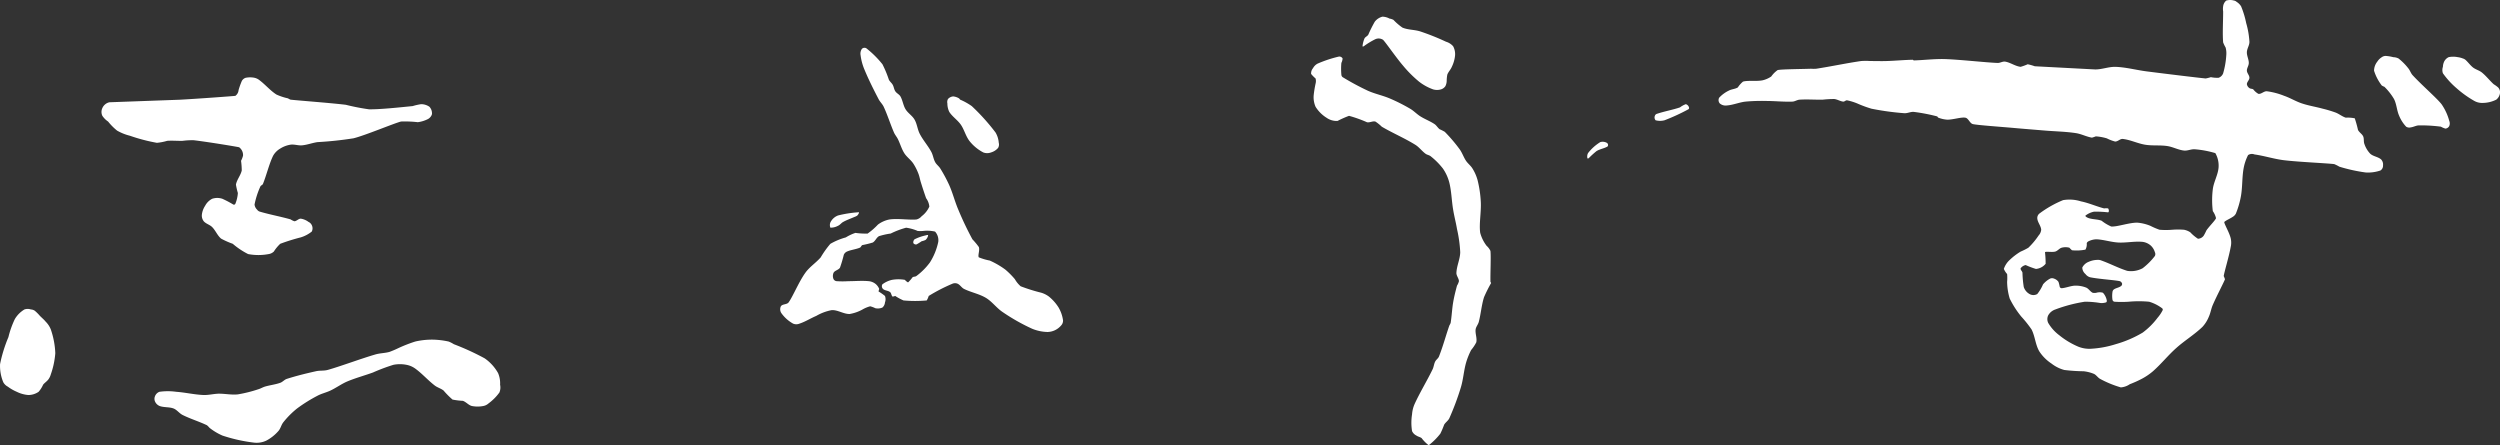 <svg xmlns="http://www.w3.org/2000/svg" width="501.812" height="89.375" viewBox="0 0 250.906 44.687">
  <rect x="0" y="0" width="250.906" height="44.687" fill="#333333" stroke="none"/>
  <defs>
    <style>
      .cls-1 {
        fill: #fff;
        fill-rule: evenodd;
      }
    </style>
  </defs>
  <path id="header_logo.svg" class="cls-1" d="M179.942,34.837a5.824,5.824,0,0,0,.9.775c0.565,0.242,1.219.2,1.8,0.388a23.737,23.737,0,0,1,2.579,1.032,1.529,1.529,0,0,1,.711.452,1.645,1.645,0,0,1,.192.969,3.383,3.383,0,0,1-.323,1.1c-0.113.275-.343,0.495-0.449,0.773a3.41,3.41,0,0,0-.064.647,1.261,1.261,0,0,1-.13.515,0.82,0.82,0,0,1-.45.328,1.385,1.385,0,0,1-.777,0,5.079,5.079,0,0,1-1.417-.777,12.032,12.032,0,0,1-1.612-1.613c-0.709-.827-1.749-2.345-2-2.585a0.808,0.808,0,0,0-.769-0.066,7.717,7.717,0,0,0-1.168.711c-0.031.022-.126,0.043-0.126,0a2.8,2.8,0,0,1,.195-0.776c0.081-.162.292-0.231,0.385-0.386a13.626,13.626,0,0,1,.645-1.292,1.4,1.4,0,0,1,.778-0.516,1.592,1.592,0,0,1,.706.192A1.349,1.349,0,0,1,179.942,34.837ZM128.66,39.295a11.057,11.057,0,0,1,.644,1.55c0.1,0.192.286,0.328,0.388,0.515,0.112,0.2.129,0.454,0.257,0.643,0.133,0.208.395,0.309,0.515,0.518,0.229,0.4.275,0.9,0.517,1.293s0.671,0.637.9,1.037c0.251,0.431.288,0.967,0.518,1.416,0.325,0.64.818,1.183,1.157,1.811,0.179,0.322.213,0.709,0.39,1.032,0.128,0.246.374,0.412,0.519,0.646a14.51,14.51,0,0,1,.9,1.678c0.354,0.8.564,1.654,0.908,2.456a32.114,32.114,0,0,0,1.416,2.972,6.85,6.85,0,0,1,.643.773c0.118,0.324-.128.877,0,1.036a5.8,5.8,0,0,0,1.1.324,8.438,8.438,0,0,1,1.552.9,7.965,7.965,0,0,1,.965.968,2.766,2.766,0,0,0,.58.711,17.462,17.462,0,0,0,2.064.646,2.5,2.5,0,0,1,.776.391,4.474,4.474,0,0,1,.966,1.093A3.534,3.534,0,0,1,146.784,65a0.711,0.711,0,0,1-.2.516,1.848,1.848,0,0,1-1.35.647,4.312,4.312,0,0,1-1.55-.325,19.706,19.706,0,0,1-2.969-1.68c-0.6-.4-1.047-1.043-1.672-1.419-0.682-.407-1.489-0.549-2.2-0.9-0.248-.13-0.389-0.407-0.641-0.52a0.66,0.66,0,0,0-.519,0,17.277,17.277,0,0,0-2.381,1.226,1.965,1.965,0,0,1-.2.452,12.794,12.794,0,0,1-2.328,0,5.084,5.084,0,0,1-.835-0.452,1.23,1.23,0,0,1-.257.069c-0.141-.109-0.122-0.35-0.258-0.456-0.2-.16-0.528-0.139-0.712-0.319a0.381,0.381,0,0,1-.062-0.457,2.526,2.526,0,0,1,.971-0.452,3.733,3.733,0,0,1,1.289,0,1.1,1.1,0,0,0,.318.259,3.661,3.661,0,0,0,.452-0.517c0.109-.082.284-0.039,0.39-0.13a6.524,6.524,0,0,0,1.351-1.355,6.268,6.268,0,0,0,.84-2.066,1.288,1.288,0,0,0-.322-1.034,3.509,3.509,0,0,0-1.222-.062,3.81,3.81,0,0,1-.518,0,4.362,4.362,0,0,0-1.165-.328,8.209,8.209,0,0,0-1.544.585,7.283,7.283,0,0,0-1.164.258c-0.272.135-.376,0.5-0.641,0.645a9.772,9.772,0,0,1-1.038.255c-0.113.046-.143,0.218-0.255,0.261-0.417.173-.878,0.209-1.291,0.388a0.628,0.628,0,0,0-.321.324A12.883,12.883,0,0,1,124.4,59.7c-0.139.242-.513,0.277-0.647,0.518a0.806,0.806,0,0,0,0,.646,0.393,0.393,0,0,0,.323.2,8.6,8.6,0,0,0,1.16,0c0.69,0,1.382-.067,2.065,0a1.317,1.317,0,0,1,.645.258,1.221,1.221,0,0,1,.386.52,1.827,1.827,0,0,0-.064.256,5.14,5.14,0,0,1,.644.449,0.922,0.922,0,0,1,0,.647,0.763,0.763,0,0,1-.256.515,1.155,1.155,0,0,1-.71.068,2.705,2.705,0,0,0-.517-0.193,3.1,3.1,0,0,0-.776.323,4.074,4.074,0,0,1-1.287.45c-0.616.011-1.193-.425-1.806-0.387a4.925,4.925,0,0,0-1.548.58c-0.569.24-1.092,0.581-1.679,0.773a0.822,0.822,0,0,1-.642,0,3.6,3.6,0,0,1-1.161-1.03,0.692,0.692,0,0,1-.066-0.709c0.157-.244.6-0.159,0.776-0.39,0.421-.578,1.017-2.044,1.68-2.972,0.42-.592,1.068-1,1.543-1.548a9.32,9.32,0,0,1,.967-1.358,6.608,6.608,0,0,1,1.55-.645,4.681,4.681,0,0,1,.966-0.455,7.006,7.006,0,0,0,1.226.069,6.774,6.774,0,0,0,1.033-.9,2.818,2.818,0,0,1,1.16-.515c0.892-.121,1.975.07,2.711,0a1,1,0,0,0,.519-0.327,2.492,2.492,0,0,0,.77-0.965,1.7,1.7,0,0,0-.325-0.842c-0.179-.512-0.353-1.029-0.512-1.548-0.1-.3-0.143-0.613-0.258-0.907a5.443,5.443,0,0,0-.52-1.031c-0.256-.379-0.657-0.647-0.9-1.034-0.278-.44-0.412-0.956-0.647-1.422-0.111-.221-0.283-0.415-0.384-0.644-0.37-.849-0.641-1.74-1.032-2.583-0.129-.282-0.376-0.5-0.517-0.776-0.506-.972-1-1.954-1.42-2.97a5.388,5.388,0,0,1-.383-1.422,0.851,0.851,0,0,1,.127-0.647,0.365,0.365,0,0,1,.449-0.062A9.93,9.93,0,0,1,128.66,39.295Zm152.156-.582a5.745,5.745,0,0,1,.965.968c0.185,0.214.262,0.506,0.451,0.711,0.919,0.995,2.395,2.271,2.9,2.908a5.365,5.365,0,0,1,.775,1.676,0.684,0.684,0,0,1,0,.517,0.493,0.493,0,0,1-.383.258,2.111,2.111,0,0,1-.454-0.194,15.41,15.41,0,0,0-2.194-.129c-0.288,0-.553.168-0.835,0.2a0.58,0.58,0,0,1-.456-0.066,3.573,3.573,0,0,1-.707-1.1c-0.239-.534-0.249-1.16-0.516-1.681a5.913,5.913,0,0,0-.966-1.228,1.306,1.306,0,0,1-.261-0.129,4.712,4.712,0,0,1-.776-1.486,1.494,1.494,0,0,1,.324-0.905,1.459,1.459,0,0,1,.452-0.449,0.7,0.7,0,0,1,.384-0.128,4.028,4.028,0,0,1,.775.128A1.218,1.218,0,0,1,280.816,38.713Zm-106.1.45a6.63,6.63,0,0,0,0,1.162,0.342,0.342,0,0,0,.128.261,26.006,26.006,0,0,0,2.514,1.355c0.705,0.32,1.479.474,2.192,0.773a18.119,18.119,0,0,1,2.064,1.038c0.376,0.217.668,0.544,1.032,0.769,0.459,0.29.976,0.479,1.423,0.779,0.2,0.132.318,0.37,0.513,0.515a4.726,4.726,0,0,1,.513.258,15.679,15.679,0,0,1,1.487,1.744c0.261,0.356.4,0.8,0.644,1.164,0.185,0.277.474,0.487,0.648,0.773a4.387,4.387,0,0,1,.512,1.164,11.445,11.445,0,0,1,.325,2.2c0.051,1.029-.187,2.188-0.06,3.094a3.766,3.766,0,0,0,.641,1.3,1.6,1.6,0,0,1,.387.515c0.064,0.592-.018,2.184,0,3.105a0.375,0.375,0,0,1,.064.123,14.044,14.044,0,0,0-.71,1.42c-0.251.8-.31,1.646-0.519,2.455-0.064.273-.283,0.5-0.324,0.776-0.05.428,0.161,0.874,0.068,1.294a4.042,4.042,0,0,1-.516.773,7.193,7.193,0,0,0-.516,1.292c-0.225.8-.272,1.653-0.516,2.455a26.732,26.732,0,0,1-1.157,3.1c-0.119.251-.379,0.409-0.521,0.647a8.449,8.449,0,0,1-.383.9,6.546,6.546,0,0,1-1.165,1.162,3.564,3.564,0,0,1-.71-0.711c-0.15-.119-0.359-0.143-0.517-0.256a0.938,0.938,0,0,1-.446-0.452,5.306,5.306,0,0,1,0-1.678,3.118,3.118,0,0,1,.255-1.037c0.546-1.194,1.239-2.311,1.806-3.485,0.12-.246.135-0.533,0.26-0.777,0.094-.192.306-0.314,0.383-0.516,0.4-1.01.679-2.072,1.038-3.1a2.451,2.451,0,0,0,.13-0.255c0.113-.688.137-1.384,0.253-2.07,0.094-.566.239-1.126,0.386-1.68a1.476,1.476,0,0,0,.194-0.451c-0.013-.294-0.27-0.549-0.253-0.841,0.03-.7.371-1.369,0.383-2.066a13.365,13.365,0,0,0-.324-2.325c-0.108-.65-0.28-1.286-0.386-1.937-0.154-.9-0.162-1.826-0.383-2.712a4.379,4.379,0,0,0-.647-1.423,7.222,7.222,0,0,0-1.221-1.227c-0.155-.126-0.368-0.143-0.524-0.259-0.366-.271-0.643-0.663-1.029-0.9-1.081-.669-2.258-1.166-3.356-1.808a4.027,4.027,0,0,0-.641-0.517c-0.268-.08-0.571.127-0.843,0.068a13.085,13.085,0,0,0-1.807-.646,10.69,10.69,0,0,0-1.157.515,1.778,1.778,0,0,1-1.1-.322,3.442,3.442,0,0,1-1.1-1.1,2.4,2.4,0,0,1-.189-1.162,10.9,10.9,0,0,1,.189-1.162,0.98,0.98,0,0,0,0-.516,3.635,3.635,0,0,1-.446-0.455,0.79,0.79,0,0,1,.191-0.581,1.1,1.1,0,0,1,.45-0.452,12.487,12.487,0,0,1,2.133-.709,0.366,0.366,0,0,1,.385.193A1.244,1.244,0,0,1,174.715,39.163Zm112.812-.32c0.272,0.242.481,0.552,0.769,0.778,0.27,0.206.638,0.293,0.9,0.512,0.424,0.347.761,0.791,1.167,1.162a3.379,3.379,0,0,1,.447.324,0.722,0.722,0,0,1,.194.515,1,1,0,0,1-.383.713,3.078,3.078,0,0,1-1.362.326,1.591,1.591,0,0,1-.837-0.2,10.571,10.571,0,0,1-1.8-1.292,8.174,8.174,0,0,1-1.352-1.483,0.987,0.987,0,0,1,0-.649,1.361,1.361,0,0,1,.123-0.521,0.961,0.961,0,0,1,.457-0.449,2.291,2.291,0,0,1,.9,0,2.08,2.08,0,0,1,.514.131A0.748,0.748,0,0,1,287.527,38.843ZM66.161,40.912c0.582,0.442,1.056,1.023,1.675,1.418a5.564,5.564,0,0,0,1.16.384,1.32,1.32,0,0,0,.256.132c0.75,0.085,4.057.332,5.551,0.515a22.161,22.161,0,0,0,2.32.453c1.054,0.021,2.927-.177,4.386-0.323a5.858,5.858,0,0,1,.839-0.191,1.453,1.453,0,0,1,.839.256,0.941,0.941,0,0,1,.259.581,0.46,0.46,0,0,1-.066.324,0.853,0.853,0,0,1-.321.323,3.091,3.091,0,0,1-1.034.323,11.393,11.393,0,0,0-1.676-.068c-0.71.178-3.591,1.39-4.772,1.684a35.737,35.737,0,0,1-3.613.384c-0.519.072-1.022,0.274-1.549,0.322-0.385.039-.774-0.12-1.163-0.065a2.729,2.729,0,0,0-1.031.389,1.947,1.947,0,0,0-.709.709c-0.4.8-.688,2.014-1.029,2.844-0.049.111-.212,0.144-0.259,0.256a8.187,8.187,0,0,0-.583,1.809,0.833,0.833,0,0,0,.259.517,0.516,0.516,0,0,0,.261.194c1.018,0.3,2.072.49,3.091,0.777a1.564,1.564,0,0,0,.391.191c0.231-.015.414-0.269,0.641-0.261a1.75,1.75,0,0,1,.776.328,0.665,0.665,0,0,1,.323.32,0.71,0.71,0,0,1,0,.647,3.3,3.3,0,0,1-1.1.582,19.878,19.878,0,0,0-2.063.645,4.045,4.045,0,0,0-.641.776,0.951,0.951,0,0,1-.519.256,5.525,5.525,0,0,1-2.065,0,7.706,7.706,0,0,1-1.544-1.033,7.92,7.92,0,0,1-1.165-.517c-0.376-.311-0.553-0.815-0.9-1.16-0.24-.241-0.618-0.324-0.842-0.582a0.917,0.917,0,0,1-.191-0.646,2.006,2.006,0,0,1,.324-0.9,1.661,1.661,0,0,1,.708-0.71,1.6,1.6,0,0,1,1.029,0,10.6,10.6,0,0,1,1.1.579,0.157,0.157,0,0,0,.195-0.066,3.424,3.424,0,0,0,.257-1.093,6.914,6.914,0,0,1-.192-0.842c0.088-.5.474-0.925,0.583-1.421a7.319,7.319,0,0,0-.071-0.969,2.444,2.444,0,0,0,.2-0.519,0.973,0.973,0,0,0-.39-0.839c-0.149-.047-3.338-0.571-4.579-0.708a7.469,7.469,0,0,0-1.094.061c-0.516.015-1.033-.039-1.55,0a5.337,5.337,0,0,1-1.032.2,17.519,17.519,0,0,1-2.708-.711,5.006,5.006,0,0,1-1.289-.516,5.8,5.8,0,0,1-.9-0.907,2.1,2.1,0,0,1-.578-0.578,0.915,0.915,0,0,1,0-.774,1.016,1.016,0,0,1,.706-0.584l7.092-.257c1.836-.1,5.39-0.363,5.55-0.387a0.792,0.792,0,0,0,.325-0.583,7.683,7.683,0,0,1,.323-0.905,0.665,0.665,0,0,1,.384-0.323,2.2,2.2,0,0,1,.9,0A1.262,1.262,0,0,1,66.161,40.912Zm70.3,1.934a6.259,6.259,0,0,1,1.16.645,21.012,21.012,0,0,1,2.386,2.648,2.369,2.369,0,0,1,.325,1.034,0.666,0.666,0,0,1-.068.516,1.464,1.464,0,0,1-.709.454,1.087,1.087,0,0,1-.774,0,4.314,4.314,0,0,1-1.35-1.1c-0.406-.495-0.545-1.157-0.9-1.677-0.333-.479-0.852-0.807-1.165-1.293a1.923,1.923,0,0,1-.19-0.844,0.636,0.636,0,0,1,.061-0.45,0.792,0.792,0,0,1,.52-0.259,1.372,1.372,0,0,1,.58.193C136.393,42.742,136.412,42.814,136.465,42.846Zm73.079,0.968a19.926,19.926,0,0,1-2.388,1.1,1.731,1.731,0,0,1-.9,0,0.431,0.431,0,0,1-.069-0.453,0.3,0.3,0,0,1,.2-0.193c0.762-.255,1.56-0.391,2.32-0.647a2.108,2.108,0,0,1,.584-0.321,0.462,0.462,0,0,1,.318.321A0.161,0.161,0,0,1,209.544,43.814Zm-8.128,3.744c-0.349.193-.758,0.245-1.092,0.454a9.221,9.221,0,0,0-.778.708c-0.037.031-.128,0.048-0.132,0a0.73,0.73,0,0,1,.066-0.514,4.591,4.591,0,0,1,1.226-1.1,0.853,0.853,0,0,1,.644.066,0.247,0.247,0,0,1,.134.192A0.21,0.21,0,0,1,201.416,47.558ZM125.889,54.6c-0.386.172-.794,0.309-1.165,0.515-0.191.1-.32,0.3-0.514,0.384a1.537,1.537,0,0,1-.776.193,0.685,0.685,0,0,1,.066-0.643,1.387,1.387,0,0,1,.71-0.583,11.6,11.6,0,0,1,2.063-.32c0.1,0-.052.234-0.128,0.32A0.8,0.8,0,0,1,125.889,54.6Zm6.71,2.45a5.228,5.228,0,0,1-.519.323,0.324,0.324,0,0,1-.26-0.064,0.143,0.143,0,0,1-.066-0.128,0.42,0.42,0,0,1,.13-0.323,4.857,4.857,0,0,1,1.1-.388c0.083-.022.258-0.082,0.258,0a0.825,0.825,0,0,1-.258.455A1.69,1.69,0,0,1,132.6,57.053Zm146.475-8.2c-0.313-.278-0.794-0.3-1.1-0.581a2.639,2.639,0,0,1-.58-0.968c-0.1-.243-0.018-0.533-0.128-0.774s-0.4-.394-0.519-0.646a11.631,11.631,0,0,0-.322-1.161,3.3,3.3,0,0,0-.9-0.066c-0.364-.112-0.668-0.378-1.029-0.516a12.223,12.223,0,0,0-1.288-.386c-0.686-.187-1.4-0.3-2.067-0.522-0.624-.2-1.186-0.559-1.808-0.771a7.1,7.1,0,0,0-1.74-.456c-0.293-.017-0.548.3-0.837,0.262a1.752,1.752,0,0,1-.519-0.451c-0.11-.076-0.283-0.046-0.386-0.13a0.587,0.587,0,0,1-.255-0.39c0-.231.255-0.412,0.255-0.646,0-.251-0.245-0.459-0.255-0.712s0.193-.505.193-0.774c0-.374-0.211-0.726-0.193-1.094s0.267-.684.255-1.036a8.443,8.443,0,0,0-.324-1.87,8.966,8.966,0,0,0-.511-1.683,1.416,1.416,0,0,0-.452-0.45A0.492,0.492,0,0,0,264.3,32.9a1.356,1.356,0,0,0-.771,0,0.879,0.879,0,0,0-.315.581,1.72,1.72,0,0,0,0,.517c0,1.035-.075,2.186,0,3.1a3.329,3.329,0,0,0,.249.517,2.2,2.2,0,0,1,.066.776,8.31,8.31,0,0,1-.315,1.812,0.759,0.759,0,0,1-.457.447,3.248,3.248,0,0,1-.776-0.062,4.369,4.369,0,0,1-.514.131c-0.749-.069-4.108-0.478-5.936-0.712-1.037-.134-2.052-0.414-3.1-0.453-0.692-.026-1.369.264-2.061,0.259l-6.062-.32a5.6,5.6,0,0,0-.708-0.2,5.594,5.594,0,0,1-.71.257c-0.548-.06-1.013-0.431-1.551-0.521-0.257-.041-0.515.147-0.77,0.132-1.279-.053-3.763-0.338-5.294-0.388-1.029-.031-2.177.113-3.1,0.134-0.05,0-.072-0.068-0.126-0.066-0.857.018-1.72,0.1-2.577,0.127-0.558.019-1.121,0-1.679,0a6.619,6.619,0,0,0-.9,0c-1.469.21-3.049,0.551-4.514,0.774a3.132,3.132,0,0,1-.518,0c-1.113.038-2.91,0.045-3.352,0.132a2.591,2.591,0,0,0-.648.645,2.518,2.518,0,0,1-.9.391c-0.639.114-1.443-.018-1.937,0.125a2.684,2.684,0,0,0-.516.581c-0.275.171-.622,0.169-0.906,0.322a3.214,3.214,0,0,0-.968.712,0.506,0.506,0,0,0,.066.578,0.9,0.9,0,0,0,.707.2c0.637-.048,1.242-0.316,1.87-0.386a17.853,17.853,0,0,1,2.064-.065c0.887,0,1.765.1,2.649,0.065,0.241-.011.462-0.176,0.71-0.194,0.767-.051,1.548.013,2.318,0a10.261,10.261,0,0,1,1.16-.066c0.314,0.029.6,0.229,0.908,0.26,0.131,0.013.249-.147,0.387-0.129a5.659,5.659,0,0,1,1.032.319,11.806,11.806,0,0,0,1.417.522,27.076,27.076,0,0,0,3.291.451c0.323,0.024.643-.164,0.963-0.13a18.067,18.067,0,0,1,2.326.448c0.058,0.019.07,0.114,0.131,0.132a3.089,3.089,0,0,0,.9.2c0.6,0,1.378-.272,1.808-0.2,0.322,0.056.441,0.578,0.769,0.647,0.539,0.111,2.752.263,4.13,0.387,1.03,0.093,2.065.173,3.1,0.259s2.072,0.1,3.1.257c0.551,0.084,1.061.363,1.608,0.454a4.006,4.006,0,0,0,.39-0.13,5.088,5.088,0,0,1,1.1.2,4.265,4.265,0,0,0,.831.32c0.279,0.01.5-.287,0.775-0.26,0.767,0.085,1.5.462,2.266,0.582,0.717,0.115,1.46.022,2.187,0.129,0.575,0.084,1.1.388,1.678,0.452,0.364,0.044.73-.156,1.093-0.127a9.962,9.962,0,0,1,2.064.387,2.547,2.547,0,0,1,.325,1.419c-0.053.758-.483,1.448-0.58,2.2a8.967,8.967,0,0,0,0,2.2,2.054,2.054,0,0,1,.322.708c-0.073.222-.668,0.8-0.963,1.227a5.381,5.381,0,0,1-.265.516,0.728,0.728,0,0,1-.585.322,4.061,4.061,0,0,1-.769-0.645,1.689,1.689,0,0,0-.642-0.258,7.921,7.921,0,0,0-1.16,0,7.582,7.582,0,0,1-1.291,0,7.358,7.358,0,0,1-.907-0.39,4.379,4.379,0,0,0-1.355-.323c-0.869.017-1.951,0.423-2.577,0.39a4.374,4.374,0,0,1-.973-0.583c-0.41-.154-0.866-0.123-1.286-0.258-0.131-.041-0.392-0.173-0.324-0.261a2.081,2.081,0,0,1,.843-0.386,10.036,10.036,0,0,1,1.423.066c0.117-.03.086-0.3,0-0.394a1.064,1.064,0,0,0-.393,0c-0.781-.2-1.529-0.547-2.324-0.706a3.815,3.815,0,0,0-1.8-.127,10.837,10.837,0,0,0-2.386,1.354,0.575,0.575,0,0,0-.2.515c0.045,0.386.359,0.712,0.389,1.1a1,1,0,0,1-.261.581,7.313,7.313,0,0,1-1.027,1.227,6.387,6.387,0,0,1-.774.388,6.131,6.131,0,0,0-1.1.839,2.138,2.138,0,0,0-.588.9,1.929,1.929,0,0,0,.33.515,4.534,4.534,0,0,1,0,.782,6.133,6.133,0,0,0,.258,1.673,9.306,9.306,0,0,0,1.16,1.809,11.948,11.948,0,0,1,1.032,1.292c0.354,0.685.384,1.529,0.777,2.2a4.221,4.221,0,0,0,1.224,1.226,3.613,3.613,0,0,0,1.288.646,17.231,17.231,0,0,0,1.938.128,3.8,3.8,0,0,1,1.032.262c0.249,0.114.4,0.394,0.646,0.516a10.4,10.4,0,0,0,2.059.842,1.846,1.846,0,0,0,.9-0.322,10.977,10.977,0,0,0,1.165-.52,6.132,6.132,0,0,0,1.155-.777c0.821-.722,1.509-1.591,2.327-2.32,0.839-.756,1.827-1.35,2.642-2.134a3.376,3.376,0,0,0,.646-1.033c0.17-.37.226-0.791,0.388-1.161,0.379-.878,1.086-2.222,1.227-2.585a2.39,2.39,0,0,0-.128-0.323c0.1-.564.521-1.926,0.7-2.907a1.946,1.946,0,0,0,0-.9c-0.139-.542-0.491-1.123-0.64-1.553a0.128,0.128,0,0,1,.067-0.128c0.246-.171.526-0.282,0.772-0.449a0.83,0.83,0,0,0,.321-0.327,8.874,8.874,0,0,0,.519-1.808c0.149-.9.1-1.818,0.255-2.713a4.82,4.82,0,0,1,.453-1.356,0.7,0.7,0,0,1,.642-0.065c1,0.14,1.971.462,2.967,0.581,1.442,0.175,4.312.3,5.032,0.389a3.6,3.6,0,0,1,.517.258,16.474,16.474,0,0,0,2.645.583,3.839,3.839,0,0,0,1.483-.2,0.575,0.575,0,0,0,.258-0.519A0.746,0.746,0,0,0,279.074,48.85ZM256.63,64.739a7.286,7.286,0,0,1-1.49,1.485,11.223,11.223,0,0,1-2.708,1.162,9.97,9.97,0,0,1-2.385.453,2.985,2.985,0,0,1-1.348-.193,7.946,7.946,0,0,1-1.936-1.16,4.21,4.21,0,0,1-1.1-1.226,0.869,0.869,0,0,1,0-.776,1.285,1.285,0,0,1,.708-0.581,14.818,14.818,0,0,1,2.963-.779,9.578,9.578,0,0,1,1.557.131,1.5,1.5,0,0,0,.58-0.065A0.183,0.183,0,0,0,251.536,63a1.55,1.55,0,0,0-.387-0.775,1.136,1.136,0,0,0-.652,0,0.9,0.9,0,0,1-.384,0c-0.244-.123-0.4-0.413-0.646-0.517a2.836,2.836,0,0,0-1.1-.195c-0.458.012-.9,0.219-1.352,0.257a0.232,0.232,0,0,1-.2-0.127,3.525,3.525,0,0,0-.128-0.511,0.887,0.887,0,0,0-.452-0.328,0.492,0.492,0,0,0-.384,0,2.391,2.391,0,0,0-.713.579,4.177,4.177,0,0,1-.58.971,0.78,0.78,0,0,1-.773,0,1.257,1.257,0,0,1-.583-0.711,11.112,11.112,0,0,1-.128-1.422c-0.019-.14-0.16-0.246-0.189-0.386a0.141,0.141,0,0,1,.061-0.132,0.8,0.8,0,0,1,.452-0.257,7.859,7.859,0,0,0,1.03.389,1.416,1.416,0,0,0,.971-0.517,10.41,10.41,0,0,0-.064-1.163c0.072-.1.7,0.027,1.028-0.063,0.242-.066.407-0.321,0.648-0.388a1.511,1.511,0,0,1,.772,0,2.722,2.722,0,0,0,.26.257,4.486,4.486,0,0,0,1.351-.065,1.093,1.093,0,0,0,.13-0.644,0.358,0.358,0,0,1,.194-0.2,1.9,1.9,0,0,1,.773-0.192c0.742,0.031,1.456.282,2.194,0.323,0.816,0.044,1.636-.145,2.449-0.065a1.541,1.541,0,0,1,.836.389,1.476,1.476,0,0,1,.391.644,0.429,0.429,0,0,1,0,.386,6.558,6.558,0,0,1-1.227,1.228,2.434,2.434,0,0,1-1.545.262c-0.886-.277-1.706-0.721-2.585-1.034a0.905,0.905,0,0,0-.443-0.066,2.242,2.242,0,0,0-.843.194,1.191,1.191,0,0,0-.641.577,0.874,0.874,0,0,0,.317.647,0.883,0.883,0,0,0,.457.324c0.861,0.18,2.4.272,2.969,0.388a0.362,0.362,0,0,1,.253.258,0.271,0.271,0,0,1-.131.257c-0.216.148-.493,0.175-0.7,0.324a0.371,0.371,0,0,0-.135.258,2.6,2.6,0,0,0,0,.772,0.242,0.242,0,0,0,.2.2,11.027,11.027,0,0,0,1.421,0,11.03,11.03,0,0,1,2.059,0,4.124,4.124,0,0,1,1.292.649,0.177,0.177,0,0,1,.069.193A3.593,3.593,0,0,1,256.63,64.739ZM44.1,64.545c0.191,0.193.408,0.372,0.578,0.581a2.321,2.321,0,0,1,.514.776,8.294,8.294,0,0,1,.452,2.389,8.276,8.276,0,0,1-.452,2.13,1.508,1.508,0,0,1-.256.518c-0.148.191-.366,0.325-0.516,0.515a2.8,2.8,0,0,1-.452.713,1.839,1.839,0,0,1-1.03.322,3.189,3.189,0,0,1-1.158-.322,4.363,4.363,0,0,1-.906-0.521,1.081,1.081,0,0,1-.453-0.446,4.251,4.251,0,0,1-.321-1.813,14.151,14.151,0,0,1,.839-2.708,9.215,9.215,0,0,1,.643-1.81,2.761,2.761,0,0,1,.967-0.968,1.015,1.015,0,0,1,.647,0,0.786,0.786,0,0,1,.385.127A4.368,4.368,0,0,1,44.1,64.545Zm41.534,2.84a25.748,25.748,0,0,1,3.1,1.421,4.449,4.449,0,0,1,1.351,1.487,2.6,2.6,0,0,1,.2,1.162,1.32,1.32,0,0,1-.067.776,4.946,4.946,0,0,1-1.093,1.1,1.081,1.081,0,0,1-.519.259,2.963,2.963,0,0,1-1.159,0c-0.335-.087-0.574-0.407-0.9-0.517a7.127,7.127,0,0,1-1.035-.127,8.14,8.14,0,0,1-.9-0.907c-0.273-.215-0.626-0.3-0.9-0.516-0.674-.52-1.242-1.178-1.934-1.681a2.185,2.185,0,0,0-.9-0.386,3.371,3.371,0,0,0-1.292,0,18.618,18.618,0,0,0-2.064.774c-0.861.311-1.74,0.547-2.582,0.9-0.583.25-1.1,0.635-1.675,0.907-0.419.2-.885,0.3-1.291,0.515A15.212,15.212,0,0,0,69.9,73.846a8.694,8.694,0,0,0-1.356,1.36c-0.222.264-.283,0.646-0.513,0.9a4.22,4.22,0,0,1-1.227.968,2.274,2.274,0,0,1-1.224.192,16.143,16.143,0,0,1-3.164-.708,5.933,5.933,0,0,1-1.289-.773,2.327,2.327,0,0,0-.259-0.26c-0.8-.385-1.654-0.636-2.449-1.034-0.333-.168-0.561-0.513-0.9-0.648-0.449-.172-0.971-0.087-1.419-0.258a0.868,0.868,0,0,1-.452-0.455,0.666,0.666,0,0,1,0-.515,0.756,0.756,0,0,1,.452-0.45,6.049,6.049,0,0,1,1.677,0c0.909,0.066,1.8.279,2.71,0.322,0.519,0.023,1.029-.116,1.544-0.132,0.646-.007,1.3.14,1.937,0.069a13.408,13.408,0,0,0,2.065-.518c0.224-.066.424-0.192,0.646-0.262,0.509-.149,1.046-0.206,1.545-0.382,0.236-.086.412-0.311,0.648-0.391,0.974-.312,1.964-0.554,2.965-0.777,0.38-.079.787-0.02,1.16-0.128,1.234-.346,3.3-1.12,4.775-1.55,0.463-.135.956-0.127,1.418-0.257a9.68,9.68,0,0,0,.9-0.385,14.431,14.431,0,0,1,1.676-.652,7.485,7.485,0,0,1,1.744-.192,8.04,8.04,0,0,1,1.61.192A2.989,2.989,0,0,1,85.636,67.385Z" transform="translate(-40.094 -32.844)"/>
</svg>
